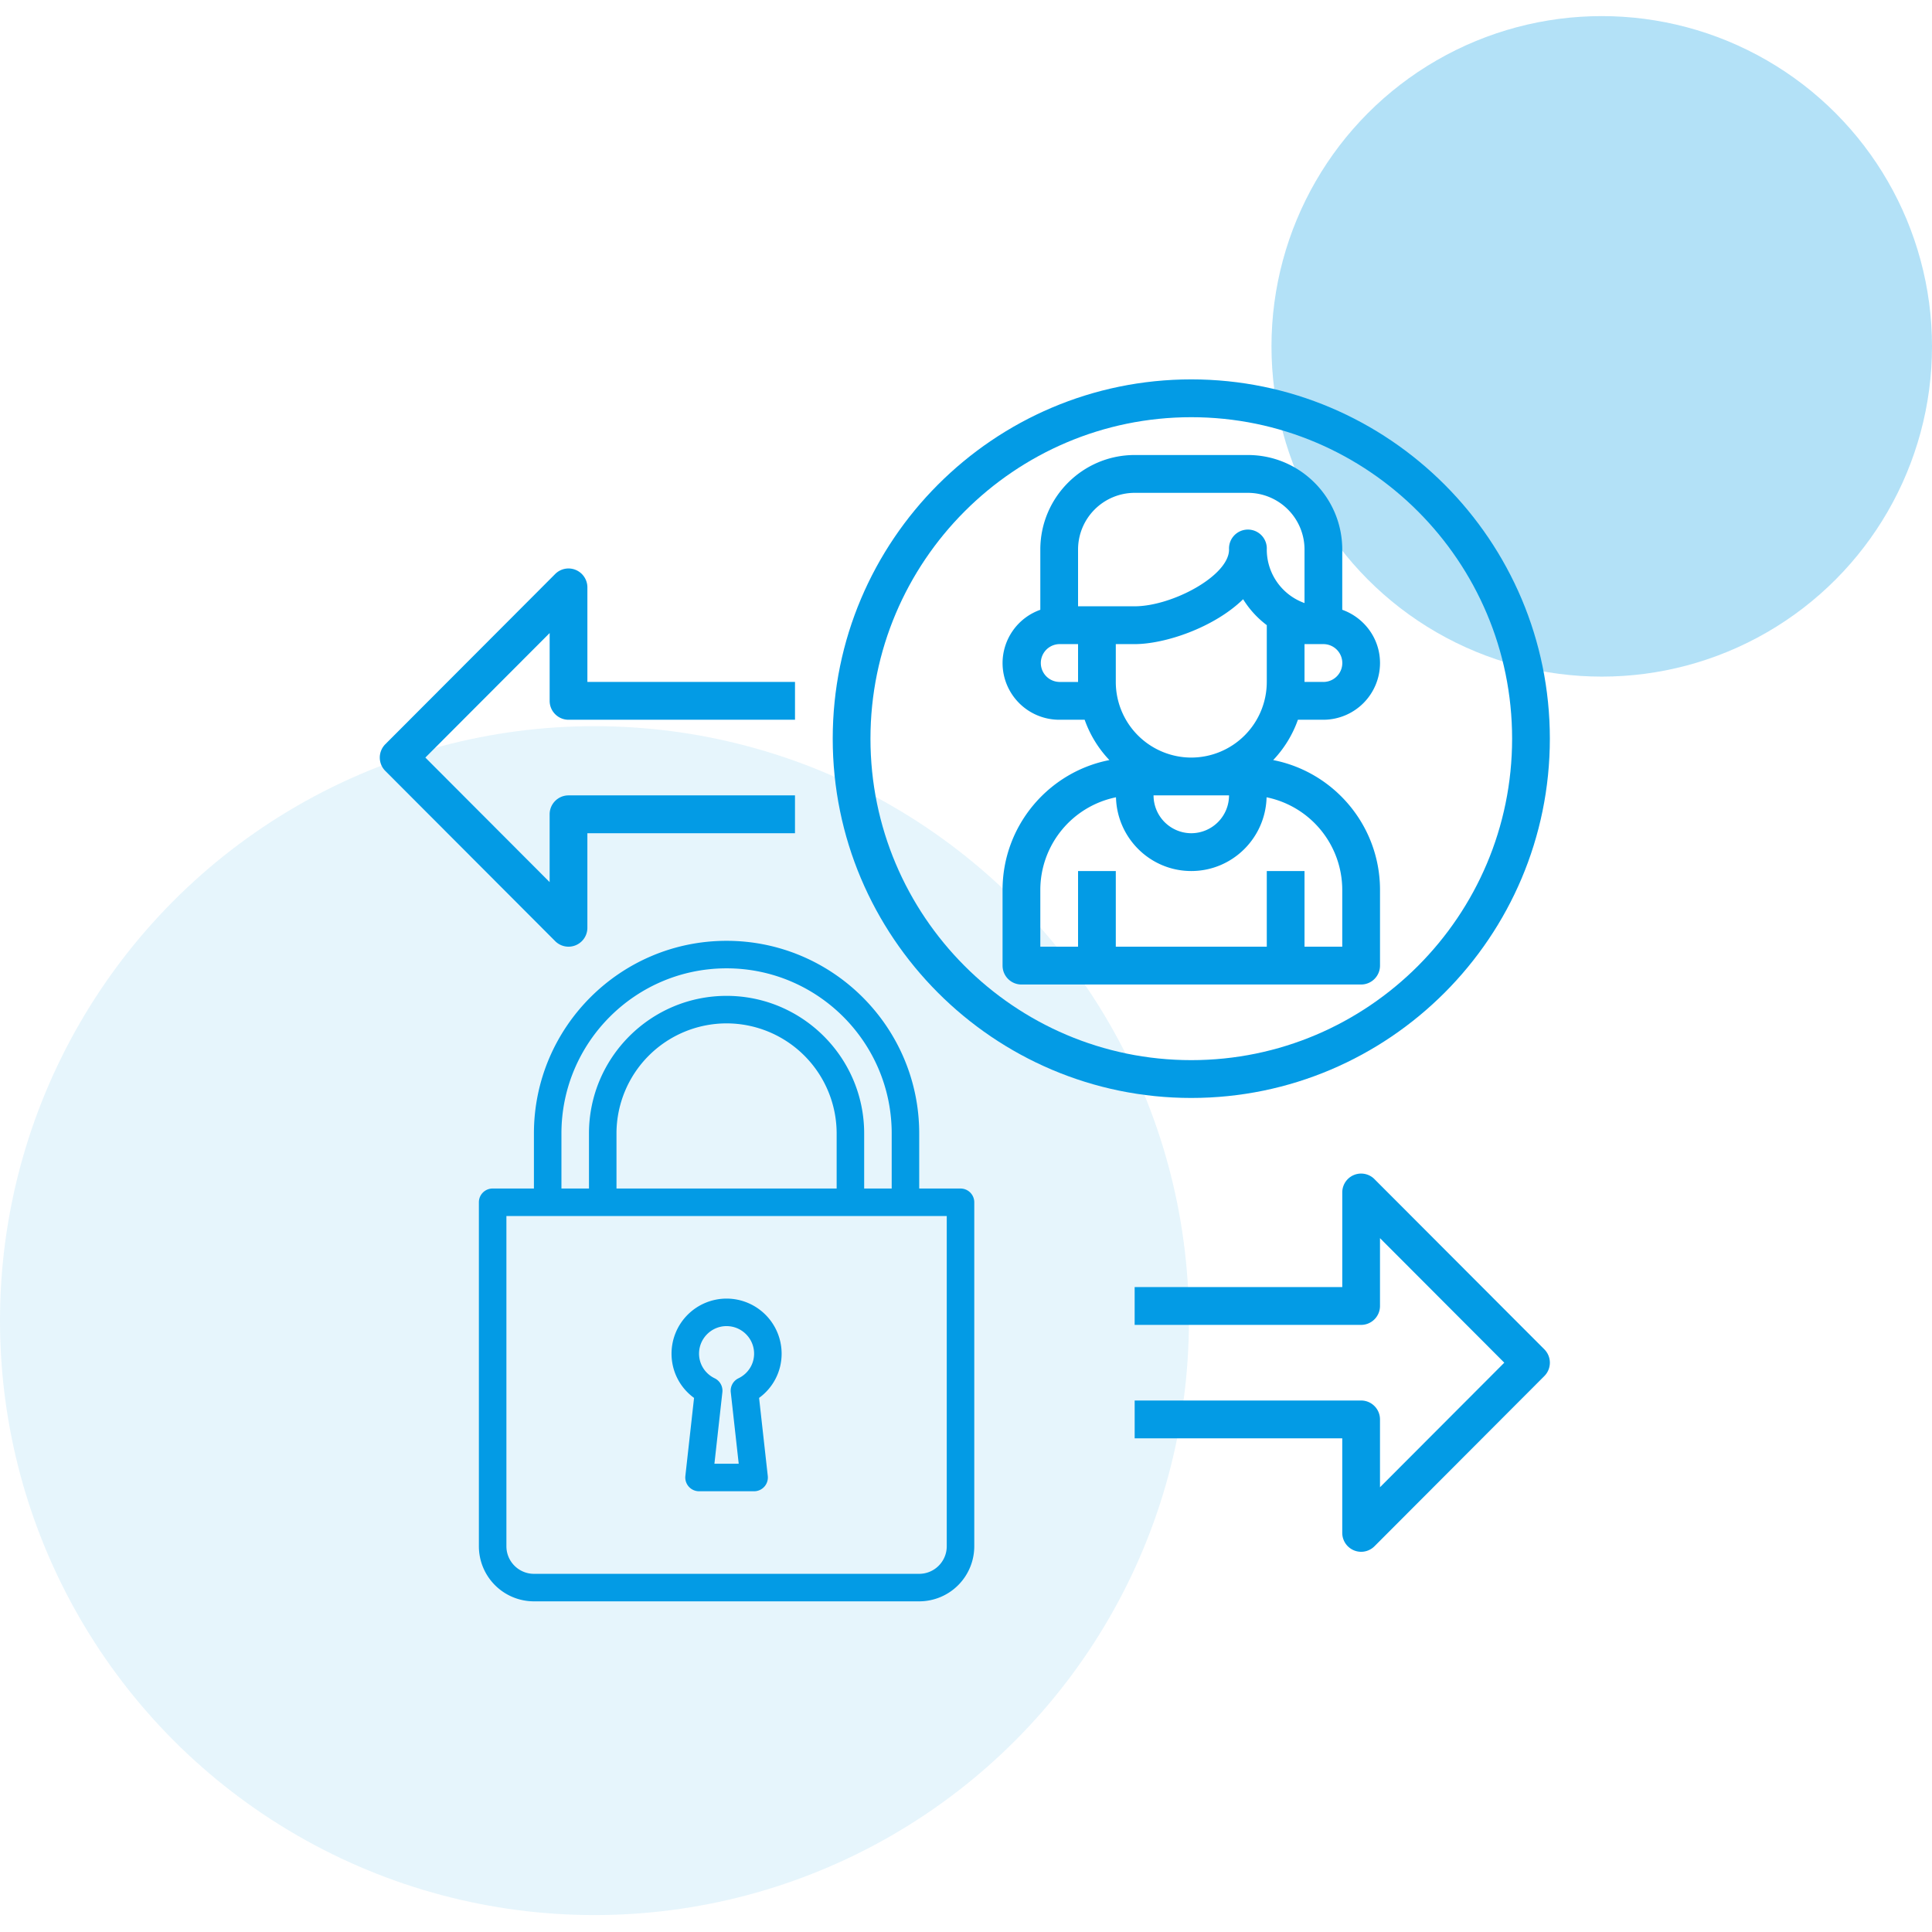 <svg viewBox="0 0 120 120" xmlns="http://www.w3.org/2000/svg"><g id="step2" stroke="none" stroke-width="1" fill="none" fill-rule="evenodd"><g id="шаг-2" transform="translate(0 1)" fill="#039BE5"><g id="Group-17" transform="matrix(1 0 0 -1 0 117.949)"><circle id="Oval" fill-opacity=".1" cx="36.923" cy="36.923" r="36.923"/><circle id="Oval" fill-opacity=".3" cx="99.487" cy="97.436" r="20.513"/></g><g id="briefcases" transform="translate(23.59 22.564)"><path d="M61.781 49.674a1.17 1.17 0 00-2 .83v5.873H46.885v2.35h14.066c.647 0 1.173-.527 1.173-1.175V53.34l7.72 7.735-7.72 7.736v-4.212c0-.648-.526-1.175-1.173-1.175H46.886v2.35H59.78v5.872a1.176 1.176 0 001.172 1.175c.305 0 .605-.12.83-.345l10.549-10.57a1.175 1.175 0 000-1.661l-10.55-10.57zM10.893 34.892a1.171 1.171 0 002-.83v-5.873h12.895v-2.35H11.722c-.647 0-1.173.527-1.173 1.175v4.212L2.83 23.49l7.72-7.735v4.212c0 .648.526 1.174 1.173 1.174h14.066v-2.349H12.894V12.92c0-.475-.286-.903-.723-1.085a1.168 1.168 0 00-1.278.254L.343 22.66a1.175 1.175 0 000 1.66l10.55 10.572z" id="Path"/><path d="M39.853 37.585h21.1c.646 0 1.172-.526 1.172-1.175v-4.698c0-3.994-2.86-7.33-6.635-8.066a7.052 7.052 0 001.536-2.505h1.582a3.524 3.524 0 003.517-3.523c0-1.53-.984-2.821-2.345-3.308v-3.74c0-3.237-2.629-5.872-5.86-5.872h-7.034c-3.231 0-5.86 2.635-5.86 5.873v3.74a3.518 3.518 0 00-2.345 3.307 3.524 3.524 0 003.517 3.523h1.582c.334.944.86 1.794 1.536 2.505-3.775.736-6.635 4.072-6.635 8.066v4.698c0 .649.525 1.175 1.172 1.175zm5.861-18.793v-2.349h1.172c1.89 0 4.935-1.029 6.737-2.788.385.624.885 1.17 1.469 1.61v3.527a4.698 4.698 0 01-4.69 4.698 4.698 4.698 0 01-4.688-4.698zm7.033 7.048a2.35 2.35 0 01-2.344 2.349 2.35 2.35 0 01-2.344-2.35h4.688zm5.861-7.048h-1.172v-2.349h1.172a1.175 1.175 0 010 2.35zM43.37 10.571a3.524 3.524 0 013.516-3.524h7.033a3.524 3.524 0 013.517 3.524v3.322a3.53 3.53 0 01-2.344-3.322 1.174 1.174 0 10-2.344 0c0 1.633-3.548 3.523-5.862 3.523H43.37v-3.523zm-1.172 8.221a1.175 1.175 0 010-2.349h1.172v2.35h-1.172zm-1.172 12.92a5.879 5.879 0 014.7-5.755c.064 2.536 2.132 4.58 4.677 4.58 2.545 0 4.612-2.044 4.677-4.58a5.879 5.879 0 014.7 5.755v3.524h-2.344v-4.698h-2.344v4.698h-9.378v-4.698H43.37v4.698h-2.344v-3.524z" id="Shape" fill-rule="nonzero"/><path d="M50.403 44.632c12.28 0 22.271-10.01 22.271-22.316S62.684 0 50.403 0c-12.28 0-22.271 10.01-22.271 22.316 0 12.305 9.99 22.316 22.27 22.316zm0-42.283c10.988 0 19.927 8.957 19.927 19.967 0 11.01-8.94 19.967-19.927 19.967-10.988 0-19.927-8.957-19.927-19.967 0-11.01 8.94-19.967 19.927-19.967z" id="Shape" fill-rule="nonzero"/></g><g id="lock" transform="translate(29.744 57.436)" fill-rule="nonzero"><path d="M13.365 28.39l-.54 4.849a.857.857 0 00.85.95h3.42a.855.855 0 00.849-.95l-.54-4.849a3.381 3.381 0 001.4-2.749 3.422 3.422 0 00-3.42-3.419 3.422 3.422 0 00-3.418 3.419c0 1.105.523 2.113 1.399 2.75zm2.02-4.458c.942 0 1.709.767 1.709 1.709 0 .655-.372 1.242-.972 1.532a.855.855 0 00-.477.864l.494 4.442H14.63l.494-4.442a.855.855 0 00-.477-.864c-.6-.29-.972-.877-.972-1.532 0-.942.767-1.71 1.71-1.71z" id="Shape"/><path d="M29.915 15.385H27.35v-3.42C27.35 5.369 21.983 0 15.385 0S3.419 5.368 3.419 11.966v3.419H.855a.854.854 0 00-.855.854v21.368a3.422 3.422 0 003.419 3.419H27.35a3.422 3.422 0 003.42-3.42V16.24a.854.854 0 00-.855-.854zm-24.787-3.42c0-5.655 4.6-10.256 10.257-10.256 5.655 0 10.256 4.601 10.256 10.257v3.419h-1.71v-3.42c0-4.712-3.834-8.546-8.546-8.546-4.713 0-8.547 3.834-8.547 8.547v3.419h-1.71v-3.42zm17.094 0v3.42H8.547v-3.42a6.845 6.845 0 016.838-6.837 6.845 6.845 0 016.837 6.838zm6.838 25.642c0 .942-.767 1.71-1.71 1.71H3.42c-.942 0-1.71-.768-1.71-1.71V17.094h27.35v20.513z" id="Shape"/></g></g></g></svg>